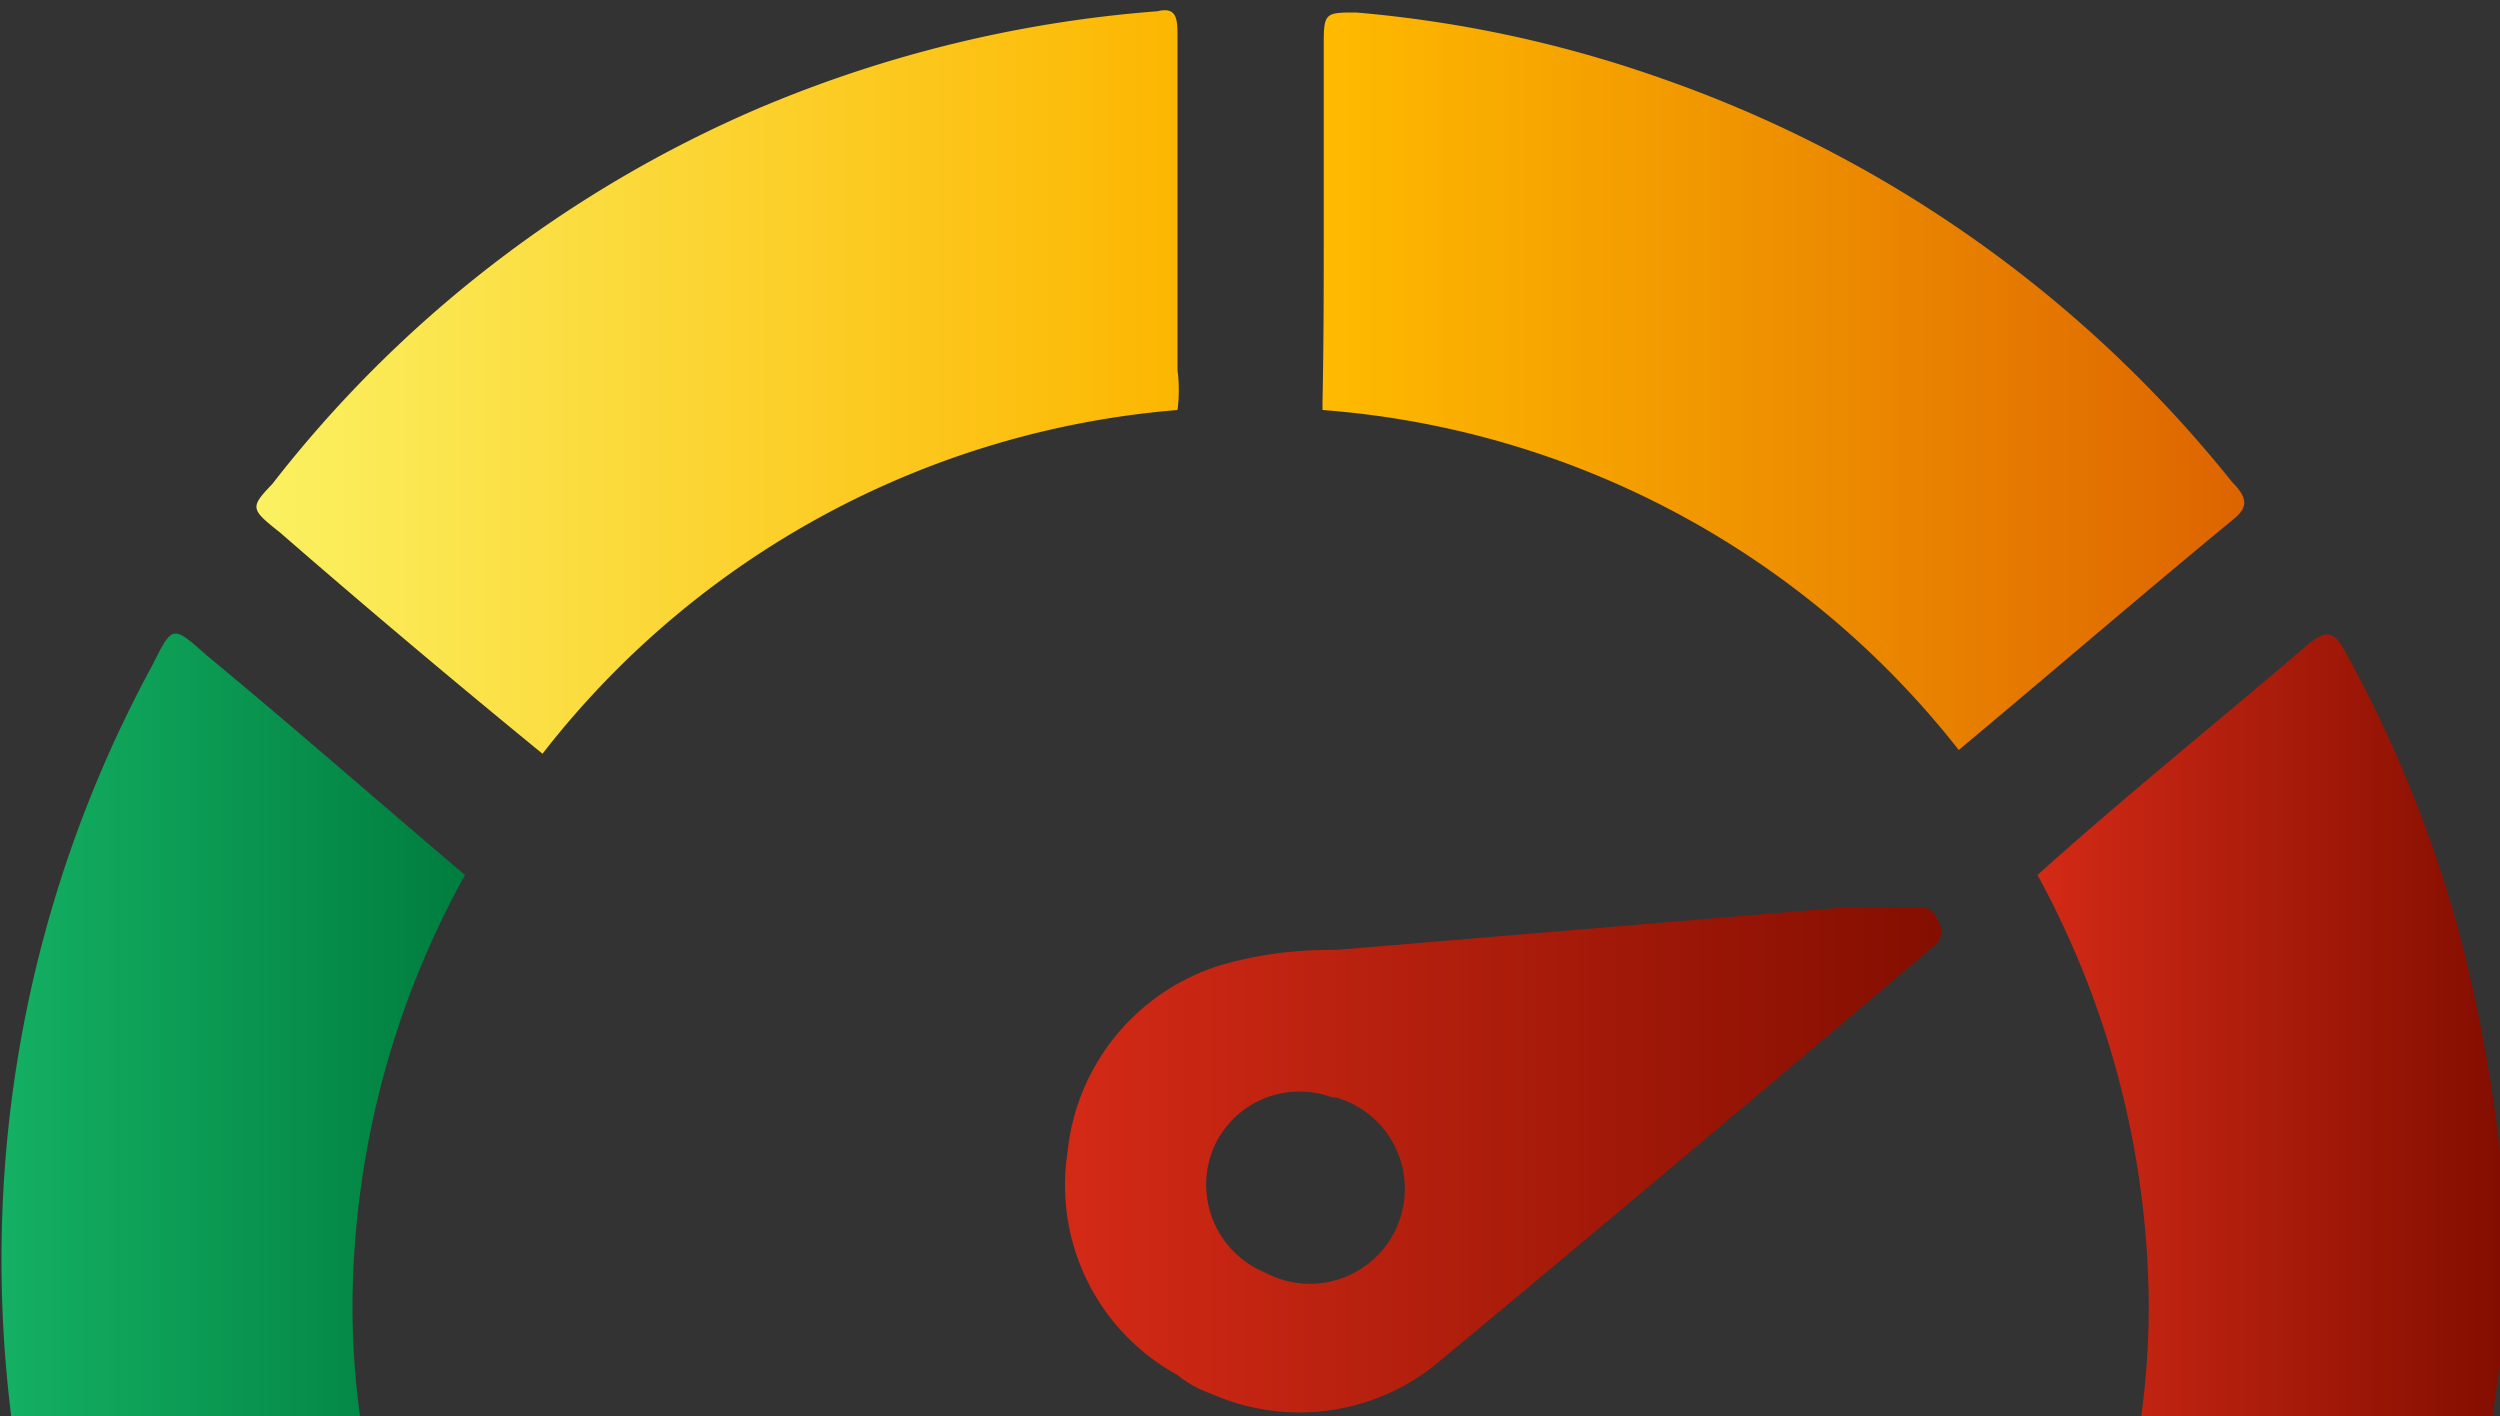 <?xml version="1.0" encoding="UTF-8"?>
<svg xmlns="http://www.w3.org/2000/svg" xmlns:xlink="http://www.w3.org/1999/xlink" id="Layer_1" data-name="Layer 1" viewBox="0 0 20 11.33">
  <rect x="0" y="0" width="20" height="11.33" fill="#333333" stroke="none"/>
  <defs>
    <style>.cls-1{fill:url(#linear-gradient);}.cls-2{fill:url(#linear-gradient-2);}.cls-3{fill:url(#linear-gradient-3);}.cls-4{fill:url(#linear-gradient-4);}.cls-5{fill:url(#linear-gradient-5);}</style>
    <linearGradient id="linear-gradient" x1="16.3" y1="8.2" x2="20" y2="8.2" gradientUnits="userSpaceOnUse">
      <stop offset="0" stop-color="#d32a16"></stop>
      <stop offset="1" stop-color="#830e00"></stop>
    </linearGradient>
    <linearGradient id="linear-gradient-2" x1="2.06" y1="3.05" x2="9.44" y2="3.05" gradientUnits="userSpaceOnUse">
      <stop offset="0" stop-color="#fbf161"></stop>
      <stop offset="1" stop-color="#fcb600"></stop>
    </linearGradient>
    <linearGradient id="linear-gradient-3" x1="10.58" y1="3.06" x2="17.96" y2="3.06" gradientUnits="userSpaceOnUse">
      <stop offset="0" stop-color="#fb0"></stop>
      <stop offset="1" stop-color="#dd6400"></stop>
    </linearGradient>
    <linearGradient id="linear-gradient-4" x1="0.01" y1="8.2" x2="3.72" y2="8.2" gradientUnits="userSpaceOnUse">
      <stop offset="0" stop-color="#14b063"></stop>
      <stop offset="1" stop-color="#007d3e"></stop>
    </linearGradient>
    <linearGradient id="linear-gradient-5" x1="8.56" y1="9.28" x2="15.56" y2="9.28" xlink:href="#linear-gradient"></linearGradient>
  </defs>
  <path class="cls-1" d="M17.19,10.44a6.54,6.54,0,0,1-.06.89h2.81L20,10.9V9.22a12.29,12.29,0,0,0-.34-1.81,10.28,10.28,0,0,0-.9-2.2c-.08-.15-.14-.18-.29-.06C17.76,5.76,17,6.37,16.3,7A7.27,7.27,0,0,1,17.19,10.44Z"></path>
  <path class="cls-2" d="M2.24,4.26q1,.87,2.1,1.77A7.17,7.17,0,0,1,9.42,3.28a1.24,1.24,0,0,0,0-.32V.3c0-.14,0-.25-.16-.21a10.15,10.15,0,0,0-3.2.78,9.83,9.83,0,0,0-3.88,3C2,4.06,2,4.07,2.24,4.26Z"></path>
  <path class="cls-3" d="M10.58,3.22s0,0,0,.06A7.15,7.15,0,0,1,15.67,6c.73-.61,1.45-1.23,2.19-1.84.13-.1.12-.18,0-.3A10.11,10.11,0,0,0,13.3.63,9.84,9.84,0,0,0,10.85.1c-.24,0-.26,0-.26.24V1.76C10.59,2.25,10.59,2.74,10.58,3.22Z"></path>
  <path class="cls-4" d="M.09,11.33H2.88a6.54,6.54,0,0,1-.06-.89A7.17,7.17,0,0,1,3.72,7C3,6.39,2.34,5.81,1.65,5.24,1.38,5,1.38,5,1.22,5.32A9.94,9.94,0,0,0,.05,9.2,10.12,10.12,0,0,0,.09,11.33Z"></path>
  <path class="cls-5" d="M9.69,11.15a1.74,1.74,0,0,0,1.85-.28c1.29-1.07,2.58-2.16,3.87-3.25l.09-.08a.15.15,0,0,0,0-.18.14.14,0,0,0-.16-.1l-.59,0-4.07.34a3.12,3.12,0,0,0-.91.12,1.75,1.75,0,0,0-1.23,1.5A1.73,1.73,0,0,0,9.42,11,.87.87,0,0,0,9.69,11.15Zm1-2.37a.76.76,0,1,1-.57,1.4.76.76,0,0,1-.41-1A.75.75,0,0,1,10.66,8.78Z"></path>
</svg>

